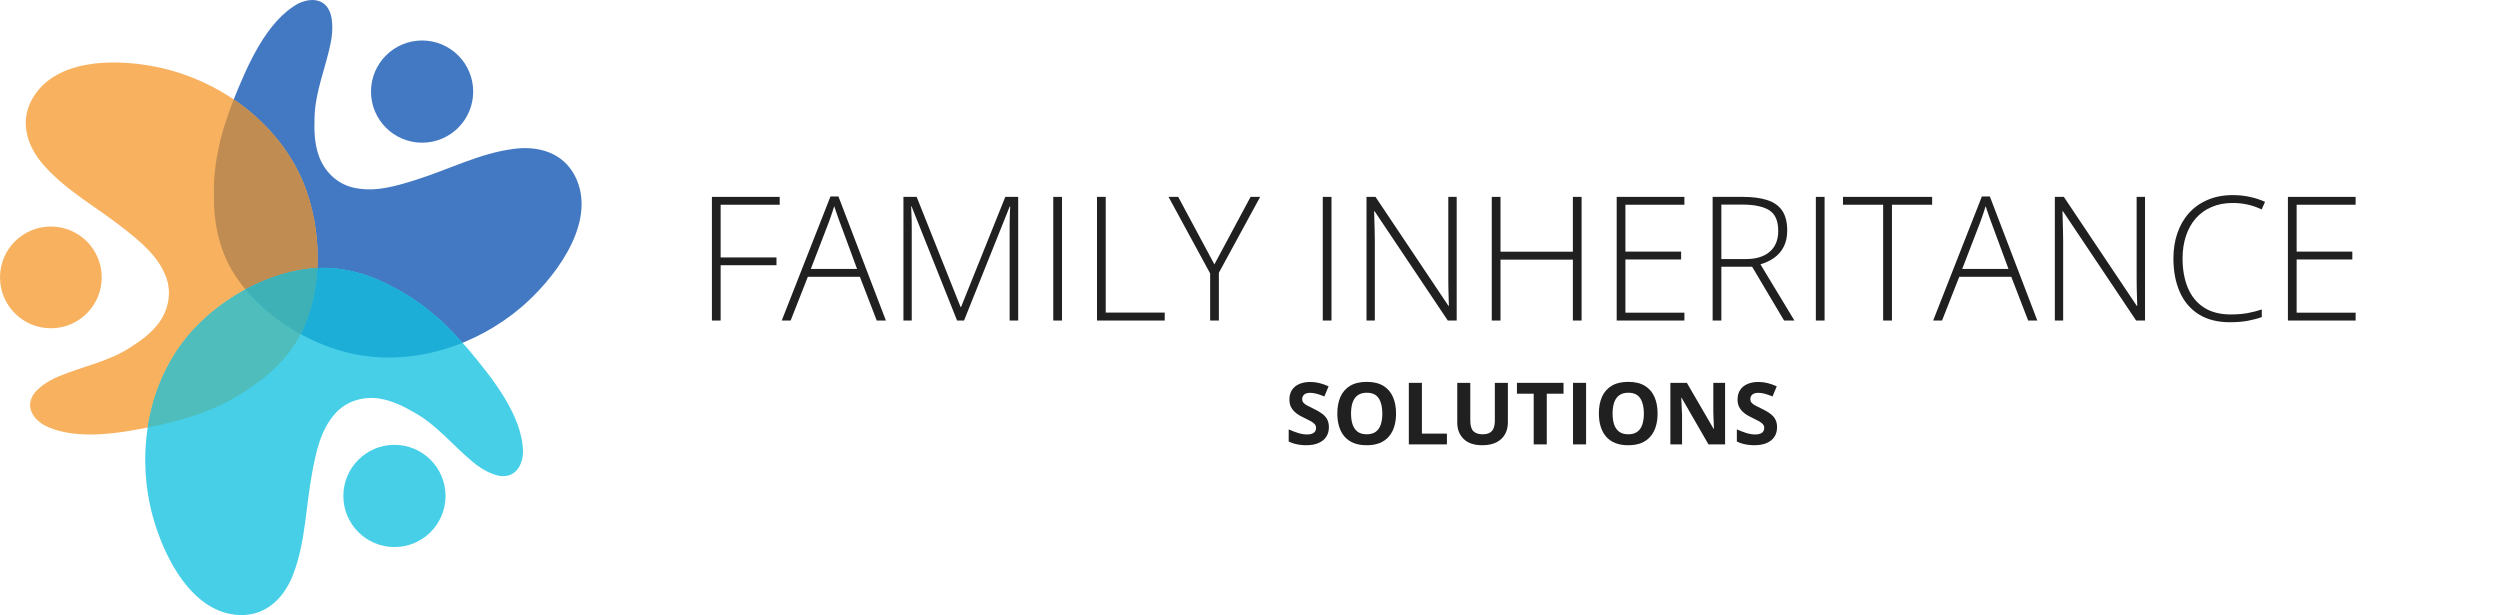 <svg xmlns="http://www.w3.org/2000/svg" width="378" height="93" viewBox="0 0 378 93" fill="none"><path d="M356.171 48.465H345.932V29.768H356.171V30.957H347.252V38.042H355.671V39.232H347.252V47.276H356.171V48.465Z" fill="#202020"></path><path d="M337.59 30.689C336.394 30.689 335.326 30.893 334.387 31.303C333.447 31.703 332.652 32.275 332.003 33.016C331.354 33.758 330.858 34.645 330.517 35.676C330.175 36.7 330.004 37.829 330.004 39.065C330.004 40.77 330.273 42.262 330.811 43.541C331.35 44.812 332.157 45.796 333.233 46.495C334.318 47.194 335.668 47.544 337.283 47.544C338.222 47.544 339.077 47.476 339.845 47.339C340.614 47.194 341.328 47.011 341.985 46.789V47.941C341.362 48.171 340.657 48.358 339.871 48.503C339.094 48.648 338.188 48.721 337.154 48.721C335.284 48.721 333.712 48.32 332.439 47.518C331.175 46.717 330.222 45.592 329.581 44.142C328.941 42.693 328.62 41.001 328.62 39.065C328.62 37.676 328.821 36.401 329.222 35.242C329.624 34.074 330.209 33.063 330.978 32.211C331.755 31.35 332.699 30.685 333.81 30.216C334.921 29.738 336.185 29.5 337.603 29.5C338.5 29.5 339.354 29.589 340.166 29.768C340.986 29.939 341.755 30.19 342.472 30.523L341.96 31.674C341.268 31.333 340.559 31.085 339.833 30.932C339.106 30.77 338.359 30.689 337.59 30.689Z" fill="#202020"></path><path d="M324.327 48.465H322.982L311.911 31.929H311.846C311.864 32.39 311.876 32.859 311.885 33.336C311.902 33.805 311.915 34.291 311.923 34.794C311.94 35.288 311.949 35.8 311.949 36.329V48.465H310.693V29.768H312.051L323.084 46.252H323.149C323.14 45.877 323.127 45.443 323.11 44.948C323.102 44.453 323.089 43.946 323.072 43.426C323.063 42.906 323.059 42.416 323.059 41.956V29.768H324.327V48.465Z" fill="#202020"></path><path d="M306.657 48.465L304.107 41.853H296.239L293.638 48.465H292.292L299.66 29.704H300.865L308.041 48.465H306.657ZM303.684 40.664L301.095 33.656C301.027 33.477 300.942 33.247 300.839 32.965C300.745 32.684 300.643 32.386 300.532 32.07C300.429 31.755 300.327 31.456 300.224 31.175C300.139 31.473 300.045 31.772 299.942 32.07C299.84 32.368 299.741 32.658 299.647 32.94C299.553 33.212 299.464 33.46 299.378 33.681L296.687 40.664H303.684Z" fill="#202020"></path><path d="M286.064 48.465H284.732V30.957H278.658V29.768H292.138V30.957H286.064V48.465Z" fill="#202020"></path><path d="M274.557 48.465V29.768H275.877V48.465H274.557Z" fill="#202020"></path><path d="M263.499 29.768C264.985 29.768 266.224 29.93 267.215 30.254C268.214 30.578 268.966 31.111 269.47 31.853C269.974 32.594 270.226 33.596 270.226 34.858C270.226 35.804 270.051 36.618 269.701 37.3C269.359 37.974 268.885 38.528 268.278 38.963C267.672 39.398 266.971 39.73 266.177 39.961L271.315 48.465H269.752L264.921 40.331H260.269V48.465H258.95V29.768H263.499ZM263.37 30.932H260.269V39.168H263.998C265.527 39.168 266.719 38.801 267.573 38.068C268.436 37.335 268.868 36.282 268.868 34.909C268.868 33.4 268.415 32.36 267.509 31.789C266.604 31.218 265.224 30.932 263.37 30.932Z" fill="#202020"></path><path d="M254.682 48.465H244.444V29.768H254.682V30.957H245.764V38.042H254.183V39.232H245.764V47.276H254.682V48.465Z" fill="#202020"></path><path d="M239.139 48.465H237.819V39.257H226.876V48.465H225.556V29.768H226.876V38.055H237.819V29.768H239.139V48.465Z" fill="#202020"></path><path d="M220.251 48.465H218.905L207.834 31.929H207.77C207.787 32.39 207.8 32.859 207.808 33.336C207.825 33.805 207.838 34.291 207.847 34.794C207.864 35.288 207.872 35.8 207.872 36.329V48.465H206.616V29.768H207.975L219.008 46.252H219.072C219.063 45.877 219.05 45.443 219.033 44.948C219.025 44.453 219.012 43.946 218.995 43.426C218.986 42.906 218.982 42.416 218.982 41.956V29.768H220.251V48.465Z" fill="#202020"></path><path d="M200.004 48.465V29.768H201.324V48.465H200.004Z" fill="#202020"></path><path d="M183.615 39.973L189.087 29.768H190.535L184.294 41.239V48.465H182.974V41.342L176.683 29.768H178.143L183.615 39.973Z" fill="#202020"></path><path d="M165.867 48.465V29.768H167.187V47.263H176.106V48.465H165.867Z" fill="#202020"></path><path d="M159.255 48.465V29.768H160.575V48.465H159.255Z" fill="#202020"></path><path d="M144.711 48.465L137.83 31.201H137.766C137.783 31.516 137.796 31.848 137.804 32.198C137.821 32.539 137.834 32.897 137.843 33.272C137.851 33.647 137.856 34.039 137.856 34.449V48.465H136.6V29.768H138.599L145.237 46.419H145.313L152.002 29.768H153.95V48.465H152.656V34.295C152.656 33.963 152.66 33.622 152.669 33.272C152.677 32.923 152.686 32.577 152.694 32.236C152.711 31.887 152.729 31.55 152.746 31.226H152.669L145.762 48.465H144.711Z" fill="#202020"></path><path d="M132.563 48.465L130.013 41.853H122.145L119.544 48.465H118.199L125.567 29.704H126.771L133.947 48.465H132.563ZM129.59 40.664L127.002 33.656C126.934 33.477 126.848 33.247 126.746 32.965C126.652 32.684 126.549 32.386 126.438 32.07C126.336 31.755 126.233 31.456 126.131 31.175C126.045 31.473 125.951 31.772 125.849 32.07C125.746 32.368 125.648 32.658 125.554 32.94C125.46 33.212 125.37 33.46 125.285 33.681L122.594 40.664H129.59Z" fill="#202020"></path><path d="M108.96 48.465H107.64V29.768H117.891V30.957H108.96V38.925H117.404V40.101H108.96V48.465Z" fill="#202020"></path><path d="M268.691 64.608C268.691 65.159 268.557 65.639 268.289 66.046C268.021 66.454 267.63 66.767 267.115 66.988C266.605 67.209 265.984 67.319 265.253 67.319C264.929 67.319 264.613 67.298 264.302 67.255C263.996 67.213 263.701 67.151 263.416 67.071C263.135 66.986 262.867 66.882 262.612 66.759V64.926C263.054 65.121 263.514 65.297 263.99 65.454C264.466 65.611 264.938 65.69 265.406 65.69C265.729 65.69 265.988 65.647 266.184 65.562C266.384 65.477 266.528 65.361 266.618 65.212C266.707 65.064 266.752 64.894 266.752 64.703C266.752 64.47 266.673 64.27 266.516 64.105C266.358 63.939 266.141 63.784 265.865 63.64C265.593 63.496 265.285 63.341 264.94 63.175C264.723 63.073 264.487 62.95 264.232 62.806C263.977 62.657 263.735 62.477 263.505 62.265C263.275 62.053 263.086 61.796 262.937 61.495C262.793 61.189 262.72 60.824 262.72 60.4C262.72 59.844 262.848 59.369 263.103 58.974C263.358 58.579 263.722 58.278 264.194 58.07C264.67 57.858 265.231 57.752 265.878 57.752C266.362 57.752 266.824 57.809 267.262 57.924C267.704 58.034 268.165 58.195 268.646 58.408L268.008 59.942C267.579 59.768 267.194 59.634 266.854 59.541C266.513 59.443 266.167 59.394 265.814 59.394C265.567 59.394 265.357 59.434 265.183 59.515C265.008 59.592 264.876 59.702 264.787 59.846C264.698 59.986 264.653 60.15 264.653 60.336C264.653 60.557 264.717 60.744 264.844 60.896C264.976 61.045 265.172 61.189 265.431 61.329C265.695 61.469 266.022 61.633 266.414 61.819C266.89 62.044 267.296 62.28 267.632 62.526C267.972 62.768 268.233 63.054 268.416 63.385C268.599 63.712 268.691 64.12 268.691 64.608Z" fill="#202020"></path><path d="M260.833 67.192H258.32L254.263 60.152H254.206C254.223 60.444 254.237 60.739 254.25 61.036C254.263 61.334 254.276 61.631 254.288 61.928C254.301 62.221 254.314 62.515 254.327 62.812V67.192H252.56V57.886H255.054L259.104 64.856H259.149C259.14 64.567 259.13 64.281 259.117 63.996C259.104 63.712 259.091 63.428 259.079 63.143C259.07 62.859 259.062 62.575 259.053 62.291V57.886H260.833V67.192Z" fill="#202020"></path><path d="M250.627 62.526C250.627 63.243 250.538 63.897 250.359 64.487C250.181 65.072 249.909 65.577 249.543 66.001C249.182 66.426 248.722 66.753 248.165 66.982C247.608 67.207 246.949 67.319 246.188 67.319C245.427 67.319 244.768 67.207 244.211 66.982C243.654 66.753 243.192 66.426 242.827 66.001C242.465 65.577 242.195 65.07 242.017 64.48C241.838 63.89 241.749 63.235 241.749 62.513C241.749 61.55 241.906 60.712 242.221 59.999C242.54 59.282 243.029 58.726 243.688 58.331C244.347 57.937 245.185 57.739 246.201 57.739C247.213 57.739 248.044 57.937 248.695 58.331C249.35 58.726 249.834 59.282 250.149 59.999C250.468 60.716 250.627 61.558 250.627 62.526ZM243.822 62.526C243.822 63.175 243.903 63.735 244.064 64.207C244.23 64.673 244.487 65.034 244.836 65.289C245.185 65.539 245.635 65.664 246.188 65.664C246.749 65.664 247.204 65.539 247.553 65.289C247.902 65.034 248.155 64.673 248.312 64.207C248.474 63.735 248.554 63.175 248.554 62.526C248.554 61.55 248.372 60.782 248.006 60.222C247.64 59.662 247.039 59.382 246.201 59.382C245.644 59.382 245.189 59.509 244.836 59.763C244.487 60.014 244.23 60.374 244.064 60.846C243.903 61.312 243.822 61.873 243.822 62.526Z" fill="#202020"></path><path d="M237.839 67.192V57.886H239.816V67.192H237.839Z" fill="#202020"></path><path d="M233.872 67.192H231.894V59.528H229.362V57.886H236.404V59.528H233.872V67.192Z" fill="#202020"></path><path d="M227.991 57.886V63.907C227.991 64.548 227.848 65.127 227.564 65.645C227.283 66.159 226.856 66.566 226.282 66.867C225.712 67.168 224.993 67.319 224.126 67.319C222.893 67.319 221.953 67.005 221.307 66.377C220.66 65.749 220.337 64.917 220.337 63.882V57.886H222.308V63.583C222.308 64.351 222.465 64.89 222.78 65.2C223.095 65.509 223.56 65.664 224.177 65.664C224.61 65.664 224.961 65.59 225.229 65.441C225.501 65.293 225.701 65.064 225.829 64.754C225.956 64.444 226.02 64.049 226.02 63.57V57.886H227.991Z" fill="#202020"></path><path d="M213.015 67.192V57.886H214.992V65.562H218.774V67.192H213.015Z" fill="#202020"></path><path d="M211.082 62.526C211.082 63.243 210.993 63.897 210.814 64.487C210.636 65.072 210.364 65.577 209.998 66.001C209.636 66.426 209.177 66.753 208.62 66.982C208.063 67.207 207.404 67.319 206.643 67.319C205.882 67.319 205.223 67.207 204.666 66.982C204.109 66.753 203.647 66.426 203.282 66.001C202.92 65.577 202.65 65.07 202.472 64.48C202.293 63.89 202.204 63.235 202.204 62.513C202.204 61.55 202.361 60.712 202.676 59.999C202.995 59.282 203.484 58.726 204.143 58.331C204.802 57.937 205.639 57.739 206.656 57.739C207.668 57.739 208.499 57.937 209.15 58.331C209.804 58.726 210.289 59.282 210.604 59.999C210.923 60.716 211.082 61.558 211.082 62.526ZM204.277 62.526C204.277 63.175 204.357 63.735 204.519 64.207C204.685 64.673 204.942 65.034 205.291 65.289C205.639 65.539 206.09 65.664 206.643 65.664C207.204 65.664 207.659 65.539 208.008 65.289C208.357 65.034 208.61 64.673 208.767 64.207C208.928 63.735 209.009 63.175 209.009 62.526C209.009 61.55 208.826 60.782 208.461 60.222C208.095 59.662 207.493 59.382 206.656 59.382C206.099 59.382 205.644 59.509 205.291 59.763C204.942 60.014 204.685 60.374 204.519 60.846C204.357 61.312 204.277 61.873 204.277 62.526Z" fill="#202020"></path><path d="M200.928 64.608C200.928 65.159 200.794 65.639 200.526 66.046C200.258 66.454 199.867 66.767 199.353 66.988C198.842 67.209 198.222 67.319 197.49 67.319C197.167 67.319 196.85 67.298 196.54 67.255C196.234 67.213 195.938 67.151 195.653 67.071C195.373 66.986 195.105 66.882 194.85 66.759V64.926C195.292 65.121 195.751 65.297 196.227 65.454C196.703 65.611 197.175 65.69 197.643 65.69C197.966 65.69 198.226 65.647 198.421 65.562C198.621 65.477 198.766 65.361 198.855 65.212C198.944 65.064 198.989 64.894 198.989 64.703C198.989 64.47 198.91 64.27 198.753 64.105C198.596 63.939 198.379 63.784 198.102 63.64C197.83 63.496 197.522 63.341 197.178 63.175C196.961 63.073 196.725 62.95 196.47 62.806C196.214 62.657 195.972 62.477 195.743 62.265C195.513 62.053 195.324 61.796 195.175 61.495C195.03 61.189 194.958 60.824 194.958 60.4C194.958 59.844 195.086 59.369 195.341 58.974C195.596 58.579 195.959 58.278 196.431 58.07C196.908 57.858 197.469 57.752 198.115 57.752C198.6 57.752 199.061 57.809 199.499 57.924C199.942 58.034 200.403 58.195 200.883 58.408L200.246 59.942C199.816 59.768 199.431 59.634 199.091 59.541C198.751 59.443 198.404 59.394 198.051 59.394C197.805 59.394 197.594 59.434 197.42 59.515C197.246 59.592 197.114 59.702 197.025 59.846C196.935 59.986 196.891 60.15 196.891 60.336C196.891 60.557 196.954 60.744 197.082 60.896C197.214 61.045 197.409 61.189 197.669 61.329C197.932 61.469 198.26 61.633 198.651 61.819C199.127 62.044 199.533 62.28 199.869 62.526C200.209 62.768 200.471 63.054 200.654 63.385C200.837 63.712 200.928 64.12 200.928 64.608Z" fill="#202020"></path><path d="M63.821 6.122C59.555 6.122 56.096 9.581 56.096 13.848C56.096 18.115 59.555 21.575 63.821 21.575C68.088 21.575 71.546 18.115 71.546 13.848C71.546 9.581 68.088 6.122 63.821 6.122Z" fill="#4279C2"></path><path d="M77.602 22.518C72.459 23.207 67.823 25.637 62.903 27.189C59.881 28.145 56.637 29.108 53.463 28.372C50.959 27.825 49.032 25.909 48.189 23.523C47.55 21.682 47.487 19.748 47.56 17.803C47.632 13.943 49.211 10.357 49.974 6.618C50.209 5.492 50.328 4.334 50.188 3.187C49.943 0.233 47.727 -0.685 45.156 0.506C40.236 3.16 37.351 10.074 35.323 15.062C34.472 17.346 33.615 19.674 33.126 22.071C32.622 24.281 32.351 26.544 32.331 28.808C32.331 29.037 32.335 29.266 32.344 29.494C32.286 33.414 33.038 37.351 35.007 40.767C38.772 47.218 46.301 52.045 53.549 53.543C62.489 55.364 71.995 52.277 78.854 46.421C79.139 46.175 79.429 45.917 79.721 45.647C84.642 41.097 90.263 33.14 86.936 26.608C85.099 23.045 81.353 22.001 77.602 22.518Z" fill="#4279C2"></path><path d="M7.691 34.251C3.443 34.251 0 37.695 0 41.943C0 46.191 3.443 49.635 7.691 49.635C11.938 49.635 15.381 46.191 15.381 41.943C15.381 37.695 11.938 34.251 7.691 34.251Z" fill="#F8B25F"></path><path d="M6.678 25.055C10.133 28.927 14.744 31.404 18.787 34.608C21.273 36.575 23.889 38.721 25.059 41.763C26.011 44.143 25.505 46.813 24.002 48.849C22.836 50.411 21.27 51.547 19.62 52.577C16.384 54.682 12.529 55.386 9.006 56.85C7.942 57.287 6.916 57.837 6.046 58.596C3.737 60.455 4.22 62.805 6.647 64.267C11.604 66.853 18.945 65.366 24.212 64.248C26.58 63.672 28.988 63.077 31.246 62.138C33.358 61.316 35.384 60.272 37.27 59.019C37.459 58.891 37.646 58.759 37.83 58.624C41.108 56.473 43.946 53.643 45.669 50.097C48.899 43.362 48.674 34.42 45.85 27.578C42.345 19.154 34.459 13.012 25.765 10.615C25.402 10.517 25.026 10.421 24.638 10.331C18.112 8.807 8.373 8.614 4.831 15.031C2.911 18.55 4.147 22.238 6.678 25.055Z" fill="#F8B25F"></path><path d="M35.336 15.031C39.932 18.14 43.709 22.432 45.85 27.578C48.674 34.42 48.899 43.362 45.669 50.097C45.599 50.24 45.526 50.382 45.453 50.523C41.162 48.177 37.354 44.787 35.008 40.767C33.039 37.351 32.286 33.414 32.344 29.494C32.335 29.266 32.33 29.037 32.33 28.809C32.35 26.544 32.622 24.281 33.126 22.071C33.615 19.675 34.472 17.347 35.323 15.062C35.327 15.052 35.332 15.042 35.336 15.031Z" fill="#C08C52"></path><path d="M59.641 67.26C55.374 67.26 51.916 70.72 51.916 74.987C51.916 79.254 55.374 82.713 59.641 82.713C63.907 82.713 67.365 79.254 67.365 74.987C67.365 70.72 63.907 67.26 59.641 67.26Z" fill="#46CFE7"></path><path d="M44.391 86.688C46.204 81.825 46.243 76.59 47.189 71.518C47.769 68.402 48.446 65.086 50.59 62.632C52.251 60.679 54.848 59.881 57.35 60.26C59.275 60.563 61.01 61.418 62.692 62.397C66.063 64.278 68.483 67.359 71.422 69.793C72.305 70.53 73.27 71.181 74.348 71.597C77.069 72.771 78.922 71.248 79.082 68.419C79.056 62.828 74.316 57.027 70.87 52.89C69.255 51.063 67.605 49.211 65.721 47.651C64.009 46.166 62.14 44.862 60.153 43.778C59.951 43.67 59.747 43.567 59.542 43.467C56.111 41.571 52.283 40.381 48.344 40.511C40.88 40.796 33.078 45.167 28.345 50.858C22.53 57.89 20.779 67.731 22.716 76.54C22.798 76.908 22.89 77.285 22.991 77.67C24.688 84.154 29.061 92.86 36.389 92.999C40.397 93.055 43.081 90.241 44.391 86.688Z" fill="#46CFE7"></path><path d="M48.344 40.511C52.283 40.381 56.111 41.571 59.542 43.467C59.747 43.567 59.951 43.67 60.152 43.778C62.14 44.861 64.009 46.167 65.722 47.652C67.242 48.91 68.608 50.36 69.928 51.832C64.751 53.925 59.044 54.663 53.549 53.543C47.475 52.288 41.206 48.694 37.118 43.767C40.647 41.864 44.539 40.656 48.344 40.511Z" fill="#1DAED8"></path><path d="M47.984 40.53C47.805 43.899 47.057 47.202 45.669 50.097C43.945 53.642 41.108 56.474 37.83 58.624C37.646 58.759 37.459 58.891 37.27 59.02C35.384 60.272 33.358 61.316 31.246 62.138C28.988 63.077 26.58 63.672 24.212 64.248C23.611 64.376 22.982 64.506 22.334 64.637C23.108 59.613 25.089 54.795 28.345 50.858C33.002 45.258 40.631 40.939 47.984 40.53Z" fill="#4EBDBC"></path><path d="M47.983 40.53C47.804 43.899 47.057 47.202 45.669 50.097C45.599 50.24 45.526 50.381 45.453 50.522C42.279 48.785 39.368 46.478 37.118 43.767C39.904 42.265 42.916 41.198 45.932 40.743C46.376 40.676 46.819 40.623 47.263 40.583C47.503 40.561 47.743 40.544 47.983 40.53Z" fill="#3EB1B7"></path></svg>